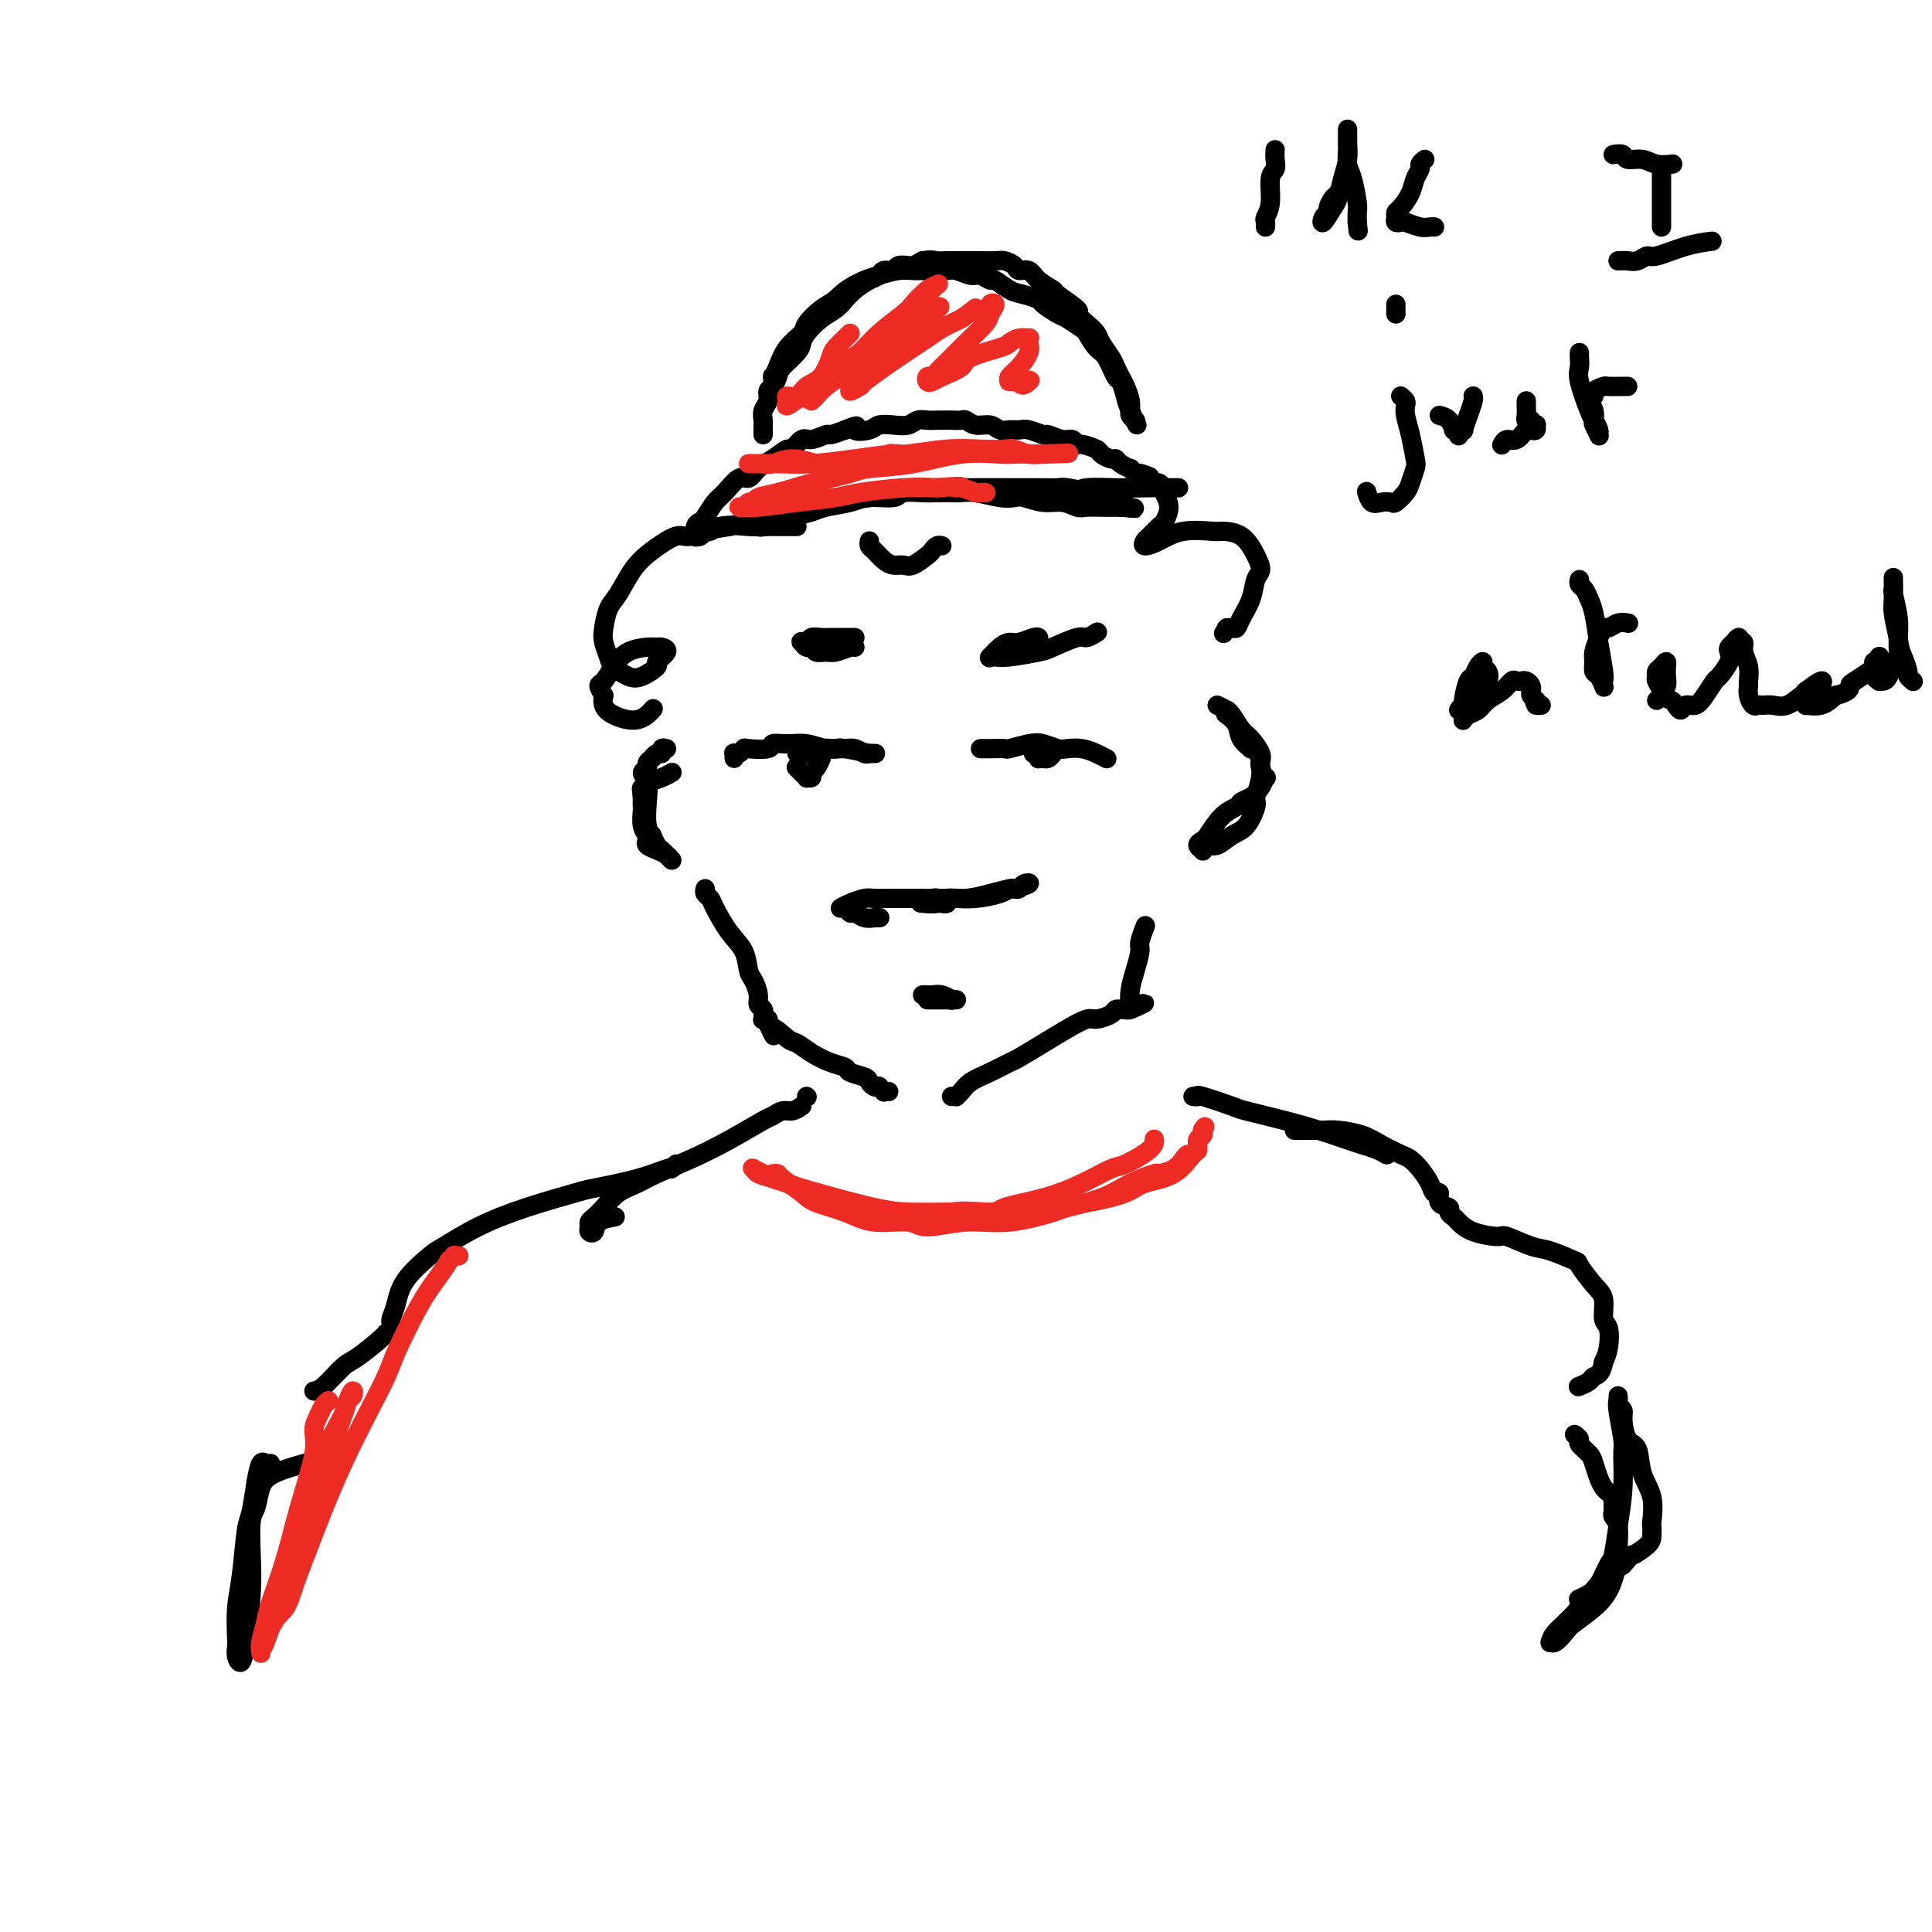 <svg viewBox='0 0 400 400' version='1.1' xmlns='http://www.w3.org/2000/svg' xmlns:xlink='http://www.w3.org/1999/xlink'><g fill='none' stroke='#000000' stroke-width='4' stroke-linecap='round' stroke-linejoin='round'><path d='M152,157c0.022,-0.415 0.044,-0.829 0,-1c-0.044,-0.171 -0.155,-0.097 0,0c0.155,0.097 0.575,0.218 1,0c0.425,-0.218 0.854,-0.776 1,-1c0.146,-0.224 0.009,-0.114 1,0c0.991,0.114 3.111,0.230 4,0c0.889,-0.230 0.546,-0.808 1,-1c0.454,-0.192 1.703,0.001 3,0c1.297,-0.001 2.640,-0.198 4,0c1.360,0.198 2.735,0.789 4,1c1.265,0.211 2.420,0.043 3,0c0.580,-0.043 0.585,0.041 1,0c0.415,-0.041 1.239,-0.207 2,0c0.761,0.207 1.459,0.788 2,1c0.541,0.212 0.924,0.057 1,0c0.076,-0.057 -0.155,-0.015 0,0c0.155,0.015 0.696,0.004 1,0c0.304,-0.004 0.373,-0.001 0,0c-0.373,0.001 -1.186,0.001 -2,0'/><path d='M179,156c1.654,0.079 -2.211,-0.725 -4,-1c-1.789,-0.275 -1.502,-0.021 -2,0c-0.498,0.021 -1.780,-0.190 -3,0c-1.220,0.190 -2.379,0.783 -3,1c-0.621,0.217 -0.706,0.058 -1,0c-0.294,-0.058 -0.798,-0.017 -1,0c-0.202,0.017 -0.101,0.008 0,0'/><path d='M203,155c0.400,-0.002 0.799,-0.004 1,0c0.201,0.004 0.202,0.014 1,0c0.798,-0.014 2.392,-0.053 3,0c0.608,0.053 0.231,0.196 1,0c0.769,-0.196 2.684,-0.733 4,-1c1.316,-0.267 2.032,-0.265 3,0c0.968,0.265 2.186,0.793 3,1c0.814,0.207 1.224,0.094 2,0c0.776,-0.094 1.919,-0.170 3,0c1.081,0.170 2.099,0.584 3,1c0.901,0.416 1.686,0.833 2,1c0.314,0.167 0.157,0.083 0,0'/><path d='M165,159c-0.122,-0.122 -0.244,-0.243 0,0c0.244,0.243 0.854,0.851 1,1c0.146,0.149 -0.172,-0.159 0,0c0.172,0.159 0.833,0.787 1,1c0.167,0.213 -0.162,0.011 0,0c0.162,-0.011 0.814,0.168 1,0c0.186,-0.168 -0.094,-0.684 0,-1c0.094,-0.316 0.564,-0.431 1,-1c0.436,-0.569 0.839,-1.591 1,-2c0.161,-0.409 0.081,-0.204 0,0'/><path d='M214,154c0.031,0.301 0.061,0.603 0,1c-0.061,0.397 -0.214,0.891 0,1c0.214,0.109 0.793,-0.167 1,0c0.207,0.167 0.041,0.777 0,1c-0.041,0.223 0.044,0.061 0,0c-0.044,-0.061 -0.218,-0.020 0,0c0.218,0.020 0.829,0.019 1,0c0.171,-0.019 -0.099,-0.057 0,0c0.099,0.057 0.565,0.208 1,0c0.435,-0.208 0.839,-0.774 1,-1c0.161,-0.226 0.081,-0.113 0,0'/><path d='M214,154c-0.008,0.453 -0.016,0.906 0,1c0.016,0.094 0.056,-0.171 0,0c-0.056,0.171 -0.208,0.779 0,1c0.208,0.221 0.778,0.056 1,0c0.222,-0.056 0.098,-0.001 0,0c-0.098,0.001 -0.171,-0.051 0,0c0.171,0.051 0.584,0.206 1,0c0.416,-0.206 0.833,-0.773 1,-1c0.167,-0.227 0.083,-0.113 0,0'/><path d='M215,132c0.035,0.031 0.071,0.063 0,0c-0.071,-0.063 -0.247,-0.219 -1,0c-0.753,0.219 -2.082,0.815 -3,1c-0.918,0.185 -1.423,-0.041 -2,0c-0.577,0.041 -1.224,0.351 -2,1c-0.776,0.649 -1.680,1.639 -2,2c-0.320,0.361 -0.054,0.093 0,0c0.054,-0.093 -0.102,-0.013 0,0c0.102,0.013 0.461,-0.043 1,0c0.539,0.043 1.256,0.184 3,0c1.744,-0.184 4.513,-0.694 6,-1c1.487,-0.306 1.691,-0.408 3,-1c1.309,-0.592 3.722,-1.674 5,-2c1.278,-0.326 1.421,0.105 2,0c0.579,-0.105 1.594,-0.744 2,-1c0.406,-0.256 0.203,-0.128 0,0'/><path d='M177,132c-0.637,-0.001 -1.274,-0.001 -2,0c-0.726,0.001 -1.542,0.004 -2,0c-0.458,-0.004 -0.557,-0.015 -1,0c-0.443,0.015 -1.230,0.055 -2,0c-0.770,-0.055 -1.524,-0.207 -2,0c-0.476,0.207 -0.674,0.772 -1,1c-0.326,0.228 -0.779,0.117 -1,0c-0.221,-0.117 -0.211,-0.242 0,0c0.211,0.242 0.622,0.850 1,1c0.378,0.150 0.725,-0.160 1,0c0.275,0.160 0.480,0.789 1,1c0.520,0.211 1.355,0.004 2,0c0.645,-0.004 1.101,0.195 2,0c0.899,-0.195 2.242,-0.783 3,-1c0.758,-0.217 0.931,-0.062 1,0c0.069,0.062 0.035,0.031 0,0'/><path d='M157,109c0.315,0.120 0.630,0.239 1,0c0.370,-0.239 0.796,-0.838 1,-1c0.204,-0.162 0.186,0.112 1,0c0.814,-0.112 2.459,-0.608 4,-1c1.541,-0.392 2.977,-0.678 4,-1c1.023,-0.322 1.633,-0.678 3,-1c1.367,-0.322 3.490,-0.608 5,-1c1.510,-0.392 2.408,-0.890 4,-1c1.592,-0.110 3.877,0.167 5,0c1.123,-0.167 1.084,-0.776 2,-1c0.916,-0.224 2.788,-0.061 4,0c1.212,0.061 1.763,0.020 3,0c1.237,-0.020 3.161,-0.019 4,0c0.839,0.019 0.593,0.057 1,0c0.407,-0.057 1.466,-0.207 3,0c1.534,0.207 3.544,0.772 5,1c1.456,0.228 2.358,0.117 3,0c0.642,-0.117 1.025,-0.242 2,0c0.975,0.242 2.543,0.849 4,1c1.457,0.151 2.803,-0.156 4,0c1.197,0.156 2.243,0.774 3,1c0.757,0.226 1.223,0.061 2,0c0.777,-0.061 1.863,-0.016 3,0c1.137,0.016 2.325,0.005 3,0c0.675,-0.005 0.838,-0.002 1,0'/><path d='M232,105c6.272,0.462 1.453,0.117 0,0c-1.453,-0.117 0.459,-0.006 1,0c0.541,0.006 -0.289,-0.093 0,0c0.289,0.093 1.698,0.379 1,0c-0.698,-0.379 -3.504,-1.422 -5,-2c-1.496,-0.578 -1.681,-0.691 -3,-1c-1.319,-0.309 -3.772,-0.815 -5,-1c-1.228,-0.185 -1.233,-0.050 -2,0c-0.767,0.050 -2.297,0.013 -4,0c-1.703,-0.013 -3.579,-0.004 -5,0c-1.421,0.004 -2.386,0.001 -4,0c-1.614,-0.001 -3.878,-0.001 -5,0c-1.122,0.001 -1.101,0.004 -2,0c-0.899,-0.004 -2.718,-0.016 -4,0c-1.282,0.016 -2.026,0.061 -3,0c-0.974,-0.061 -2.176,-0.226 -3,0c-0.824,0.226 -1.268,0.844 -2,1c-0.732,0.156 -1.752,-0.151 -3,0c-1.248,0.151 -2.724,0.762 -4,1c-1.276,0.238 -2.352,0.105 -3,0c-0.648,-0.105 -0.868,-0.183 -2,0c-1.132,0.183 -3.177,0.626 -5,1c-1.823,0.374 -3.425,0.677 -5,1c-1.575,0.323 -3.123,0.664 -4,1c-0.877,0.336 -1.082,0.667 -2,1c-0.918,0.333 -2.548,0.666 -4,1c-1.452,0.334 -2.726,0.667 -4,1'/><path d='M151,109c-6.510,1.173 -3.787,0.104 -3,0c0.787,-0.104 -0.364,0.756 -1,1c-0.636,0.244 -0.759,-0.129 -1,0c-0.241,0.129 -0.601,0.760 -1,1c-0.399,0.240 -0.836,0.089 -1,0c-0.164,-0.089 -0.056,-0.116 0,0c0.056,0.116 0.060,0.375 0,0c-0.060,-0.375 -0.183,-1.383 0,-2c0.183,-0.617 0.672,-0.842 1,-1c0.328,-0.158 0.497,-0.247 1,-1c0.503,-0.753 1.341,-2.169 2,-3c0.659,-0.831 1.137,-1.075 2,-2c0.863,-0.925 2.109,-2.529 3,-3c0.891,-0.471 1.428,0.191 2,0c0.572,-0.191 1.179,-1.236 2,-2c0.821,-0.764 1.857,-1.247 3,-2c1.143,-0.753 2.394,-1.775 3,-2c0.606,-0.225 0.566,0.347 1,0c0.434,-0.347 1.340,-1.612 2,-2c0.660,-0.388 1.074,0.102 2,0c0.926,-0.102 2.365,-0.797 3,-1c0.635,-0.203 0.467,0.085 1,0c0.533,-0.085 1.766,-0.542 3,-1'/><path d='M175,89c3.697,-1.563 1.939,-0.470 2,0c0.061,0.470 1.942,0.318 3,0c1.058,-0.318 1.295,-0.803 2,-1c0.705,-0.197 1.879,-0.105 3,0c1.121,0.105 2.191,0.224 3,0c0.809,-0.224 1.358,-0.792 2,-1c0.642,-0.208 1.376,-0.057 2,0c0.624,0.057 1.139,0.019 2,0c0.861,-0.019 2.069,-0.020 3,0c0.931,0.020 1.586,0.062 2,0c0.414,-0.062 0.586,-0.227 1,0c0.414,0.227 1.070,0.846 2,1c0.930,0.154 2.135,-0.156 3,0c0.865,0.156 1.392,0.778 2,1c0.608,0.222 1.299,0.044 2,0c0.701,-0.044 1.413,0.045 2,0c0.587,-0.045 1.050,-0.223 2,0c0.950,0.223 2.388,0.848 3,1c0.612,0.152 0.400,-0.170 1,0c0.600,0.170 2.014,0.833 3,1c0.986,0.167 1.544,-0.163 2,0c0.456,0.163 0.808,0.818 1,1c0.192,0.182 0.223,-0.110 1,0c0.777,0.110 2.301,0.621 3,1c0.699,0.379 0.573,0.627 1,1c0.427,0.373 1.406,0.870 2,1c0.594,0.130 0.803,-0.106 1,0c0.197,0.106 0.383,0.554 1,1c0.617,0.446 1.666,0.889 2,1c0.334,0.111 -0.047,-0.111 0,0c0.047,0.111 0.524,0.556 1,1'/><path d='M235,98c5.593,1.636 2.076,0.227 1,0c-1.076,-0.227 0.289,0.728 1,1c0.711,0.272 0.769,-0.137 1,0c0.231,0.137 0.635,0.821 1,1c0.365,0.179 0.690,-0.148 1,0c0.310,0.148 0.605,0.772 1,1c0.395,0.228 0.889,0.061 1,0c0.111,-0.061 -0.163,-0.016 0,0c0.163,0.016 0.762,0.004 1,0c0.238,-0.004 0.115,-0.001 0,0c-0.115,0.001 -0.223,0.000 0,0c0.223,-0.000 0.778,-0.000 1,0c0.222,0.000 0.111,0.000 0,0'/><path d='M158,90c-0.001,-0.448 -0.001,-0.897 0,-1c0.001,-0.103 0.004,0.138 0,0c-0.004,-0.138 -0.016,-0.657 0,-1c0.016,-0.343 0.060,-0.511 0,-1c-0.060,-0.489 -0.223,-1.300 0,-2c0.223,-0.700 0.831,-1.289 1,-2c0.169,-0.711 -0.102,-1.545 0,-2c0.102,-0.455 0.577,-0.531 1,-1c0.423,-0.469 0.794,-1.332 1,-2c0.206,-0.668 0.246,-1.141 1,-2c0.754,-0.859 2.222,-2.103 3,-3c0.778,-0.897 0.866,-1.448 1,-2c0.134,-0.552 0.314,-1.106 1,-2c0.686,-0.894 1.878,-2.127 3,-3c1.122,-0.873 2.174,-1.385 3,-2c0.826,-0.615 1.424,-1.332 2,-2c0.576,-0.668 1.128,-1.288 2,-2c0.872,-0.712 2.064,-1.515 3,-2c0.936,-0.485 1.618,-0.652 2,-1c0.382,-0.348 0.466,-0.878 1,-1c0.534,-0.122 1.518,0.164 2,0c0.482,-0.164 0.461,-0.779 1,-1c0.539,-0.221 1.639,-0.049 2,0c0.361,0.049 -0.018,-0.025 0,0c0.018,0.025 0.434,0.150 1,0c0.566,-0.150 1.283,-0.575 2,-1'/><path d='M191,54c1.822,-0.309 2.376,-0.083 3,0c0.624,0.083 1.317,0.022 2,0c0.683,-0.022 1.356,-0.006 2,0c0.644,0.006 1.260,0.001 2,0c0.740,-0.001 1.603,0.002 2,0c0.397,-0.002 0.329,-0.011 1,0c0.671,0.011 2.081,0.040 3,0c0.919,-0.040 1.347,-0.149 2,0c0.653,0.149 1.531,0.555 2,1c0.469,0.445 0.528,0.929 1,1c0.472,0.071 1.357,-0.272 2,0c0.643,0.272 1.043,1.157 2,2c0.957,0.843 2.472,1.643 3,2c0.528,0.357 0.068,0.270 1,1c0.932,0.730 3.257,2.278 4,3c0.743,0.722 -0.095,0.620 0,1c0.095,0.380 1.125,1.242 2,2c0.875,0.758 1.597,1.411 2,2c0.403,0.589 0.489,1.116 1,2c0.511,0.884 1.447,2.127 2,3c0.553,0.873 0.722,1.376 1,2c0.278,0.624 0.663,1.368 1,2c0.337,0.632 0.625,1.153 1,2c0.375,0.847 0.836,2.020 1,3c0.164,0.980 0.030,1.765 0,2c-0.030,0.235 0.044,-0.081 0,0c-0.044,0.081 -0.208,0.558 0,1c0.208,0.442 0.787,0.850 1,1c0.213,0.150 0.061,0.043 0,0c-0.061,-0.043 -0.030,-0.021 0,0'/><path d='M235,87c1.058,2.465 -0.297,-0.373 -1,-2c-0.703,-1.627 -0.754,-2.045 -1,-3c-0.246,-0.955 -0.686,-2.449 -1,-3c-0.314,-0.551 -0.502,-0.160 -1,-1c-0.498,-0.840 -1.306,-2.912 -2,-4c-0.694,-1.088 -1.273,-1.194 -2,-2c-0.727,-0.806 -1.603,-2.314 -2,-3c-0.397,-0.686 -0.314,-0.551 -1,-1c-0.686,-0.449 -2.140,-1.483 -3,-2c-0.860,-0.517 -1.125,-0.519 -2,-1c-0.875,-0.481 -2.361,-1.443 -3,-2c-0.639,-0.557 -0.432,-0.708 -1,-1c-0.568,-0.292 -1.910,-0.723 -3,-1c-1.090,-0.277 -1.929,-0.399 -3,-1c-1.071,-0.601 -2.374,-1.682 -3,-2c-0.626,-0.318 -0.576,0.125 -1,0c-0.424,-0.125 -1.322,-0.818 -2,-1c-0.678,-0.182 -1.136,0.147 -2,0c-0.864,-0.147 -2.132,-0.772 -3,-1c-0.868,-0.228 -1.334,-0.061 -2,0c-0.666,0.061 -1.531,0.016 -2,0c-0.469,-0.016 -0.541,-0.001 -1,0c-0.459,0.001 -1.306,-0.011 -2,0c-0.694,0.011 -1.236,0.044 -2,0c-0.764,-0.044 -1.751,-0.167 -3,0c-1.249,0.167 -2.759,0.622 -4,1c-1.241,0.378 -2.212,0.679 -3,1c-0.788,0.321 -1.394,0.660 -2,1'/><path d='M177,59c-2.164,1.065 -3.073,2.227 -4,3c-0.927,0.773 -1.873,1.159 -3,2c-1.127,0.841 -2.435,2.139 -3,3c-0.565,0.861 -0.386,1.286 -1,2c-0.614,0.714 -2.021,1.716 -3,3c-0.979,1.284 -1.530,2.851 -2,4c-0.470,1.149 -0.858,1.881 -1,2c-0.142,0.119 -0.038,-0.374 0,0c0.038,0.374 0.010,1.616 0,2c-0.010,0.384 -0.003,-0.089 0,0c0.003,0.089 0.001,0.740 0,1c-0.001,0.260 -0.000,0.130 0,0'/><path d='M252,146c0.863,0.431 1.725,0.863 2,1c0.275,0.137 -0.038,-0.020 0,0c0.038,0.020 0.427,0.217 1,1c0.573,0.783 1.332,2.151 2,3c0.668,0.849 1.247,1.180 2,2c0.753,0.820 1.681,2.129 2,3c0.319,0.871 0.028,1.305 0,2c-0.028,0.695 0.208,1.652 0,3c-0.208,1.348 -0.860,3.087 -1,4c-0.140,0.913 0.233,1.000 0,2c-0.233,1.000 -1.072,2.913 -2,4c-0.928,1.087 -1.946,1.350 -3,2c-1.054,0.650 -2.143,1.688 -3,2c-0.857,0.312 -1.480,-0.102 -2,0c-0.520,0.102 -0.937,0.721 -1,1c-0.063,0.279 0.226,0.219 0,0c-0.226,-0.219 -0.968,-0.598 -1,-1c-0.032,-0.402 0.645,-0.829 1,-1c0.355,-0.171 0.388,-0.087 1,-1c0.612,-0.913 1.803,-2.825 3,-4c1.197,-1.175 2.401,-1.615 3,-2c0.599,-0.385 0.592,-0.714 1,-1c0.408,-0.286 1.230,-0.527 2,-1c0.770,-0.473 1.488,-1.176 2,-2c0.512,-0.824 0.818,-1.767 1,-2c0.182,-0.233 0.241,0.245 0,0c-0.241,-0.245 -0.783,-1.213 -1,-2c-0.217,-0.787 -0.108,-1.394 0,-2'/><path d='M261,157c-0.483,-1.403 -1.692,-1.910 -2,-2c-0.308,-0.090 0.285,0.238 0,0c-0.285,-0.238 -1.447,-1.043 -2,-2c-0.553,-0.957 -0.495,-2.065 -1,-3c-0.505,-0.935 -1.573,-1.696 -2,-2c-0.427,-0.304 -0.214,-0.152 0,0'/><path d='M138,155c-0.444,-0.122 -0.888,-0.244 -1,0c-0.112,0.244 0.110,0.853 0,1c-0.110,0.147 -0.550,-0.168 -1,0c-0.450,0.168 -0.910,0.818 -1,1c-0.090,0.182 0.190,-0.104 0,0c-0.190,0.104 -0.849,0.599 -1,1c-0.151,0.401 0.207,0.709 0,1c-0.207,0.291 -0.980,0.566 -1,1c-0.020,0.434 0.712,1.029 1,2c0.288,0.971 0.133,2.320 0,4c-0.133,1.680 -0.243,3.693 0,5c0.243,1.307 0.840,1.909 1,2c0.160,0.091 -0.116,-0.331 0,0c0.116,0.331 0.623,1.413 1,2c0.377,0.587 0.623,0.679 1,1c0.377,0.321 0.886,0.871 1,1c0.114,0.129 -0.168,-0.165 0,0c0.168,0.165 0.786,0.787 1,1c0.214,0.213 0.026,0.016 0,0c-0.026,-0.016 0.112,0.150 0,0c-0.112,-0.150 -0.474,-0.617 -1,-1c-0.526,-0.383 -1.217,-0.682 -2,-1c-0.783,-0.318 -1.660,-0.656 -2,-1c-0.340,-0.344 -0.144,-0.693 0,-1c0.144,-0.307 0.235,-0.571 0,-1c-0.235,-0.429 -0.795,-1.022 -1,-2c-0.205,-0.978 -0.055,-2.340 0,-3c0.055,-0.660 0.016,-0.617 0,-1c-0.016,-0.383 -0.008,-1.191 0,-2'/><path d='M133,165c-0.226,-1.936 -0.292,-1.776 0,-2c0.292,-0.224 0.940,-0.831 1,-1c0.060,-0.169 -0.468,0.099 0,0c0.468,-0.099 1.934,-0.565 3,-1c1.066,-0.435 1.733,-0.839 2,-1c0.267,-0.161 0.133,-0.081 0,0'/><path d='M165,109c-0.360,0.000 -0.720,0.001 -1,0c-0.280,-0.001 -0.481,-0.002 -1,0c-0.519,0.002 -1.357,0.009 -2,0c-0.643,-0.009 -1.090,-0.033 -2,0c-0.910,0.033 -2.284,0.122 -4,0c-1.716,-0.122 -3.775,-0.457 -6,0c-2.225,0.457 -4.616,1.705 -6,2c-1.384,0.295 -1.761,-0.362 -3,0c-1.239,0.362 -3.341,1.742 -5,3c-1.659,1.258 -2.876,2.395 -4,4c-1.124,1.605 -2.154,3.680 -3,5c-0.846,1.320 -1.507,1.886 -2,3c-0.493,1.114 -0.816,2.775 -1,4c-0.184,1.225 -0.227,2.015 0,3c0.227,0.985 0.724,2.166 1,3c0.276,0.834 0.331,1.321 1,2c0.669,0.679 1.953,1.548 3,2c1.047,0.452 1.857,0.485 3,0c1.143,-0.485 2.619,-1.489 3,-2c0.381,-0.511 -0.333,-0.530 0,-1c0.333,-0.470 1.713,-1.392 2,-2c0.287,-0.608 -0.517,-0.900 -1,-1c-0.483,-0.100 -0.643,-0.006 -1,0c-0.357,0.006 -0.909,-0.077 -2,0c-1.091,0.077 -2.721,0.313 -4,1c-1.279,0.687 -2.209,1.823 -3,3c-0.791,1.177 -1.444,2.394 -2,3c-0.556,0.606 -1.016,0.602 -1,1c0.016,0.398 0.508,1.199 1,2'/><path d='M125,144c-0.576,2.206 0.485,3.220 2,4c1.515,0.780 3.485,1.325 5,1c1.515,-0.325 2.576,-1.522 3,-2c0.424,-0.478 0.212,-0.239 0,0'/><path d='M180,112c-0.065,0.362 -0.130,0.723 0,1c0.130,0.277 0.456,0.468 1,1c0.544,0.532 1.305,1.404 2,2c0.695,0.596 1.324,0.917 2,1c0.676,0.083 1.399,-0.073 2,0c0.601,0.073 1.079,0.373 2,0c0.921,-0.373 2.286,-1.420 3,-2c0.714,-0.580 0.779,-0.691 1,-1c0.221,-0.309 0.598,-0.814 1,-1c0.402,-0.186 0.829,-0.053 1,0c0.171,0.053 0.085,0.027 0,0'/><path d='M215,103c0.447,-0.022 0.895,-0.044 1,0c0.105,0.044 -0.132,0.156 1,0c1.132,-0.156 3.635,-0.578 5,-1c1.365,-0.422 1.594,-0.844 3,-1c1.406,-0.156 3.989,-0.048 6,0c2.011,0.048 3.450,0.034 5,0c1.550,-0.034 3.212,-0.088 4,0c0.788,0.088 0.702,0.318 1,1c0.298,0.682 0.980,1.818 1,3c0.020,1.182 -0.624,2.412 -1,3c-0.376,0.588 -0.485,0.534 -1,1c-0.515,0.466 -1.435,1.452 -2,2c-0.565,0.548 -0.775,0.658 -1,1c-0.225,0.342 -0.466,0.914 0,1c0.466,0.086 1.640,-0.316 3,-1c1.360,-0.684 2.907,-1.649 5,-2c2.093,-0.351 4.734,-0.088 6,0c1.266,0.088 1.159,-0.000 2,0c0.841,0.000 2.630,0.089 4,1c1.370,0.911 2.322,2.646 3,4c0.678,1.354 1.082,2.328 1,3c-0.082,0.672 -0.652,1.042 -1,2c-0.348,0.958 -0.475,2.506 -1,4c-0.525,1.494 -1.447,2.936 -2,4c-0.553,1.064 -0.736,1.749 -1,2c-0.264,0.251 -0.610,0.068 -1,0c-0.390,-0.068 -0.826,-0.019 -1,0c-0.174,0.019 -0.087,0.010 0,0'/><path d='M254,130c-1.167,2.000 -0.583,1.000 0,0'/><path d='M182,190c0.126,-0.002 0.251,-0.005 0,0c-0.251,0.005 -0.879,0.016 -1,0c-0.121,-0.016 0.267,-0.061 0,0c-0.267,0.061 -1.187,0.227 -2,0c-0.813,-0.227 -1.519,-0.848 -2,-1c-0.481,-0.152 -0.735,0.166 -1,0c-0.265,-0.166 -0.539,-0.815 -1,-1c-0.461,-0.185 -1.109,0.094 -1,0c0.109,-0.094 0.976,-0.561 2,-1c1.024,-0.439 2.204,-0.850 3,-1c0.796,-0.150 1.206,-0.040 2,0c0.794,0.040 1.971,0.011 3,0c1.029,-0.011 1.911,-0.004 3,0c1.089,0.004 2.385,0.005 3,0c0.615,-0.005 0.549,-0.015 1,0c0.451,0.015 1.420,0.057 2,0c0.580,-0.057 0.773,-0.211 1,0c0.227,0.211 0.489,0.789 1,1c0.511,0.211 1.272,0.057 1,0c-0.272,-0.057 -1.578,-0.015 -2,0c-0.422,0.015 0.040,0.004 0,0c-0.040,-0.004 -0.583,-0.001 -1,0c-0.417,0.001 -0.709,0.001 -1,0'/><path d='M192,187c-0.570,-0.001 0.006,-0.004 0,0c-0.006,0.004 -0.593,0.016 -1,0c-0.407,-0.016 -0.634,-0.060 0,0c0.634,0.060 2.128,0.223 3,0c0.872,-0.223 1.123,-0.830 2,-1c0.877,-0.170 2.382,0.099 4,0c1.618,-0.099 3.350,-0.566 5,-1c1.650,-0.434 3.219,-0.835 4,-1c0.781,-0.165 0.773,-0.093 1,0c0.227,0.093 0.689,0.206 1,0c0.311,-0.206 0.472,-0.732 1,-1c0.528,-0.268 1.422,-0.278 1,0c-0.422,0.278 -2.161,0.845 -3,1c-0.839,0.155 -0.778,-0.102 -1,0c-0.222,0.102 -0.728,0.563 -2,1c-1.272,0.437 -3.311,0.849 -5,1c-1.689,0.151 -3.027,0.040 -4,0c-0.973,-0.040 -1.580,-0.011 -2,0c-0.420,0.011 -0.651,0.003 -1,0c-0.349,-0.003 -0.814,-0.001 -1,0c-0.186,0.001 -0.093,0.000 0,0'/><path d='M191,206c0.353,-0.008 0.706,-0.016 1,0c0.294,0.016 0.529,0.057 1,0c0.471,-0.057 1.177,-0.211 2,0c0.823,0.211 1.762,0.789 2,1c0.238,0.211 -0.227,0.057 0,0c0.227,-0.057 1.144,-0.015 1,0c-0.144,0.015 -1.349,0.004 -2,0c-0.651,-0.004 -0.749,-0.001 -1,0c-0.251,0.001 -0.655,0.000 -1,0c-0.345,-0.000 -0.631,-0.000 -1,0c-0.369,0.000 -0.820,0.000 -1,0c-0.180,-0.000 -0.090,-0.000 0,0'/><path d='M146,184c-0.101,0.336 -0.202,0.672 0,1c0.202,0.328 0.709,0.648 1,1c0.291,0.352 0.368,0.737 1,2c0.632,1.263 1.820,3.406 3,5c1.180,1.594 2.354,2.640 3,4c0.646,1.360 0.765,3.032 1,4c0.235,0.968 0.585,1.230 1,2c0.415,0.770 0.896,2.048 1,3c0.104,0.952 -0.168,1.579 0,2c0.168,0.421 0.776,0.635 1,1c0.224,0.365 0.064,0.881 0,1c-0.064,0.119 -0.031,-0.161 0,0c0.031,0.161 0.061,0.761 0,1c-0.061,0.239 -0.212,0.116 0,0c0.212,-0.116 0.788,-0.223 1,0c0.212,0.223 0.061,0.778 0,1c-0.061,0.222 -0.030,0.111 0,0'/><path d='M159,212c2.079,4.446 0.776,1.562 1,1c0.224,-0.562 1.976,1.197 3,2c1.024,0.803 1.319,0.649 2,1c0.681,0.351 1.748,1.207 3,2c1.252,0.793 2.689,1.522 4,2c1.311,0.478 2.498,0.706 3,1c0.502,0.294 0.321,0.653 1,1c0.679,0.347 2.219,0.680 3,1c0.781,0.320 0.802,0.625 1,1c0.198,0.375 0.574,0.818 1,1c0.426,0.182 0.902,0.101 1,0c0.098,-0.101 -0.184,-0.223 0,0c0.184,0.223 0.833,0.792 1,1c0.167,0.208 -0.147,0.056 0,0c0.147,-0.056 0.756,-0.016 1,0c0.244,0.016 0.122,0.008 0,0'/><path d='M197,227c0.443,-0.017 0.887,-0.035 1,0c0.113,0.035 -0.103,0.121 0,0c0.103,-0.121 0.525,-0.451 1,-1c0.475,-0.549 1.004,-1.319 2,-2c0.996,-0.681 2.460,-1.274 4,-2c1.540,-0.726 3.155,-1.586 4,-2c0.845,-0.414 0.921,-0.383 2,-1c1.079,-0.617 3.161,-1.881 5,-3c1.839,-1.119 3.434,-2.093 5,-3c1.566,-0.907 3.103,-1.745 4,-2c0.897,-0.255 1.153,0.075 2,0c0.847,-0.075 2.283,-0.556 3,-1c0.717,-0.444 0.713,-0.851 1,-1c0.287,-0.149 0.864,-0.040 1,0c0.136,0.040 -0.170,0.011 0,0c0.170,-0.011 0.815,-0.003 1,0c0.185,0.003 -0.090,0.001 0,0c0.090,-0.001 0.545,-0.000 1,0'/><path d='M234,209c5.725,-2.714 1.537,-0.500 0,0c-1.537,0.500 -0.422,-0.713 0,-1c0.422,-0.287 0.151,0.353 0,0c-0.151,-0.353 -0.180,-1.699 0,-3c0.180,-1.301 0.570,-2.556 1,-4c0.430,-1.444 0.899,-3.078 1,-4c0.101,-0.922 -0.165,-1.133 0,-2c0.165,-0.867 0.761,-2.391 1,-3c0.239,-0.609 0.119,-0.305 0,0'/><path d='M167,227c0.000,0.000 0.100,0.100 0.1,0.1'/><path d='M166,229c-0.675,0.452 -1.350,0.903 -2,1c-0.650,0.097 -1.277,-0.162 -2,0c-0.723,0.162 -1.544,0.743 -2,1c-0.456,0.257 -0.547,0.191 -2,1c-1.453,0.809 -4.269,2.495 -7,4c-2.731,1.505 -5.379,2.829 -8,4c-2.621,1.171 -5.217,2.187 -7,3c-1.783,0.813 -2.755,1.422 -4,2c-1.245,0.578 -2.764,1.124 -4,2c-1.236,0.876 -2.188,2.080 -3,3c-0.812,0.920 -1.482,1.555 -2,2c-0.518,0.445 -0.884,0.701 -1,1c-0.116,0.299 0.019,0.640 0,1c-0.019,0.360 -0.190,0.737 0,1c0.190,0.263 0.742,0.411 1,0c0.258,-0.411 0.223,-1.380 1,-2c0.777,-0.620 2.365,-0.891 3,-1c0.635,-0.109 0.318,-0.054 0,0'/><path d='M140,241c-0.422,0.468 -0.845,0.936 -1,1c-0.155,0.064 -0.043,-0.276 -1,0c-0.957,0.276 -2.984,1.167 -6,2c-3.016,0.833 -7.021,1.607 -9,2c-1.979,0.393 -1.931,0.407 -4,1c-2.069,0.593 -6.256,1.767 -10,3c-3.744,1.233 -7.044,2.525 -10,4c-2.956,1.475 -5.566,3.134 -7,4c-1.434,0.866 -1.691,0.939 -3,2c-1.309,1.061 -3.672,3.110 -5,5c-1.328,1.890 -1.623,3.620 -2,5c-0.377,1.380 -0.837,2.408 -1,3c-0.163,0.592 -0.029,0.747 0,1c0.029,0.253 -0.048,0.604 0,1c0.048,0.396 0.219,0.838 0,1c-0.219,0.162 -0.828,0.043 -1,0c-0.172,-0.043 0.094,-0.012 -1,1c-1.094,1.012 -3.547,3.003 -5,4c-1.453,0.997 -1.905,0.999 -3,2c-1.095,1.001 -2.833,3.000 -4,4c-1.167,1.000 -1.762,1.000 -2,1c-0.238,0.000 -0.119,0.000 0,0'/><path d='M247,227c0.481,0.056 0.963,0.112 1,0c0.037,-0.112 -0.369,-0.392 1,0c1.369,0.392 4.513,1.457 6,2c1.487,0.543 1.318,0.565 3,1c1.682,0.435 5.217,1.282 8,2c2.783,0.718 4.816,1.306 7,2c2.184,0.694 4.519,1.492 6,2c1.481,0.508 2.110,0.724 3,1c0.890,0.276 2.043,0.610 3,1c0.957,0.390 1.719,0.836 2,1c0.281,0.164 0.080,0.047 0,0c-0.080,-0.047 -0.040,-0.023 0,0'/><path d='M268,234c0.272,0.001 0.544,0.003 1,0c0.456,-0.003 1.097,-0.009 2,0c0.903,0.009 2.070,0.034 3,0c0.930,-0.034 1.625,-0.126 3,0c1.375,0.126 3.432,0.470 5,1c1.568,0.530 2.648,1.247 4,2c1.352,0.753 2.978,1.540 4,2c1.022,0.460 1.441,0.591 2,1c0.559,0.409 1.258,1.097 2,2c0.742,0.903 1.527,2.021 2,3c0.473,0.979 0.634,1.820 1,2c0.366,0.180 0.939,-0.303 1,0c0.061,0.303 -0.388,1.390 0,2c0.388,0.610 1.613,0.744 2,1c0.387,0.256 -0.064,0.633 0,1c0.064,0.367 0.644,0.723 1,1c0.356,0.277 0.490,0.474 1,1c0.510,0.526 1.397,1.383 3,2c1.603,0.617 3.922,0.996 5,1c1.078,0.004 0.913,-0.367 2,0c1.087,0.367 3.425,1.470 5,2c1.575,0.530 2.388,0.485 4,1c1.612,0.515 4.025,1.588 5,2c0.975,0.412 0.514,0.163 1,1c0.486,0.837 1.921,2.759 3,4c1.079,1.241 1.803,1.802 2,3c0.197,1.198 -0.133,3.032 0,4c0.133,0.968 0.728,1.068 1,2c0.272,0.932 0.221,2.695 0,4c-0.221,1.305 -0.610,2.153 -1,3'/><path d='M332,282c-0.424,2.646 -1.485,2.761 -2,3c-0.515,0.239 -0.485,0.603 -1,1c-0.515,0.397 -1.576,0.828 -2,1c-0.424,0.172 -0.212,0.086 0,0'/><path d='M56,303c-0.333,0.077 -0.667,0.154 -1,0c-0.333,-0.154 -0.666,-0.538 -1,0c-0.334,0.538 -0.668,2.000 -1,4c-0.332,2.000 -0.664,4.539 -1,6c-0.336,1.461 -0.678,1.844 -1,4c-0.322,2.156 -0.623,6.086 -1,9c-0.377,2.914 -0.830,4.812 -1,7c-0.170,2.188 -0.057,4.666 0,6c0.057,1.334 0.057,1.525 0,2c-0.057,0.475 -0.173,1.236 0,2c0.173,0.764 0.634,1.533 1,1c0.366,-0.533 0.637,-2.368 1,-5c0.363,-2.632 0.818,-6.063 1,-9c0.182,-2.937 0.093,-5.381 0,-8c-0.093,-2.619 -0.188,-5.413 0,-7c0.188,-1.587 0.661,-1.967 1,-3c0.339,-1.033 0.544,-2.720 1,-4c0.456,-1.280 1.161,-2.152 3,-3c1.839,-0.848 4.811,-1.671 6,-2c1.189,-0.329 0.594,-0.165 0,0'/><path d='M326,297c0.477,0.359 0.954,0.719 1,1c0.046,0.281 -0.338,0.485 0,1c0.338,0.515 1.400,1.342 2,2c0.600,0.658 0.739,1.146 1,2c0.261,0.854 0.644,2.075 1,3c0.356,0.925 0.684,1.553 1,2c0.316,0.447 0.621,0.712 1,1c0.379,0.288 0.834,0.598 1,1c0.166,0.402 0.045,0.896 0,1c-0.045,0.104 -0.012,-0.182 0,0c0.012,0.182 0.003,0.833 0,1c-0.003,0.167 -0.002,-0.149 0,0c0.002,0.149 0.004,0.762 0,1c-0.004,0.238 -0.015,0.102 0,0c0.015,-0.102 0.057,-0.171 0,0c-0.057,0.171 -0.213,0.582 0,1c0.213,0.418 0.797,0.841 1,2c0.203,1.159 0.027,3.052 0,4c-0.027,0.948 0.096,0.949 0,2c-0.096,1.051 -0.410,3.151 -1,5c-0.590,1.849 -1.454,3.448 -3,5c-1.546,1.552 -3.773,3.058 -5,4c-1.227,0.942 -1.452,1.319 -2,2c-0.548,0.681 -1.418,1.665 -2,2c-0.582,0.335 -0.877,0.022 -1,0c-0.123,-0.022 -0.074,0.248 0,0c0.074,-0.248 0.175,-1.015 1,-2c0.825,-0.985 2.376,-2.188 4,-4c1.624,-1.812 3.321,-4.232 5,-6c1.679,-1.768 3.339,-2.884 5,-4'/><path d='M336,324c2.453,-2.831 1.585,-1.907 2,-2c0.415,-0.093 2.113,-1.203 3,-2c0.887,-0.797 0.963,-1.282 1,-2c0.037,-0.718 0.036,-1.671 0,-2c-0.036,-0.329 -0.107,-0.036 0,-1c0.107,-0.964 0.393,-3.186 0,-5c-0.393,-1.814 -1.463,-3.221 -2,-5c-0.537,-1.779 -0.540,-3.931 -1,-5c-0.460,-1.069 -1.377,-1.056 -2,-2c-0.623,-0.944 -0.952,-2.846 -1,-4c-0.048,-1.154 0.183,-1.562 0,-2c-0.183,-0.438 -0.781,-0.907 -1,-1c-0.219,-0.093 -0.058,0.188 0,0c0.058,-0.188 0.015,-0.847 0,-1c-0.015,-0.153 -0.000,0.201 0,0c0.000,-0.201 -0.014,-0.955 0,-1c0.014,-0.045 0.057,0.621 0,1c-0.057,0.379 -0.214,0.472 0,2c0.214,1.528 0.800,4.490 1,6c0.200,1.510 0.013,1.568 0,3c-0.013,1.432 0.148,4.239 0,7c-0.148,2.761 -0.606,5.475 -1,8c-0.394,2.525 -0.726,4.862 -1,6c-0.274,1.138 -0.491,1.076 -1,2c-0.509,0.924 -1.312,2.835 -2,4c-0.688,1.165 -1.262,1.583 -2,2c-0.738,0.417 -1.639,0.833 -2,1c-0.361,0.167 -0.180,0.083 0,0'/><path d='M264,31c-0.033,0.645 -0.065,1.290 0,2c0.065,0.710 0.228,1.485 0,2c-0.228,0.515 -0.846,0.769 -1,2c-0.154,1.231 0.155,3.440 0,5c-0.155,1.560 -0.773,2.470 -1,3c-0.227,0.530 -0.061,0.681 0,1c0.061,0.319 0.017,0.805 0,1c-0.017,0.195 -0.009,0.097 0,0'/><path d='M279,37c-0.447,0.479 -0.894,0.958 -1,1c-0.106,0.042 0.130,-0.353 0,0c-0.130,0.353 -0.627,1.456 -1,2c-0.373,0.544 -0.624,0.531 -1,1c-0.376,0.469 -0.879,1.422 -1,2c-0.121,0.578 0.139,0.781 0,1c-0.139,0.219 -0.675,0.453 -1,1c-0.325,0.547 -0.437,1.406 0,1c0.437,-0.406 1.424,-2.077 2,-3c0.576,-0.923 0.743,-1.098 1,-2c0.257,-0.902 0.605,-2.532 1,-4c0.395,-1.468 0.838,-2.775 1,-4c0.162,-1.225 0.043,-2.368 0,-3c-0.043,-0.632 -0.012,-0.751 0,-1c0.012,-0.249 0.003,-0.626 0,-1c-0.003,-0.374 -0.002,-0.746 0,-1c0.002,-0.254 0.003,-0.391 0,0c-0.003,0.391 -0.011,1.309 0,2c0.011,0.691 0.041,1.153 0,2c-0.041,0.847 -0.155,2.077 0,3c0.155,0.923 0.577,1.540 1,3c0.423,1.460 0.845,3.764 1,5c0.155,1.236 0.041,1.403 0,2c-0.041,0.597 -0.011,1.622 0,2c0.011,0.378 0.003,0.108 0,0c-0.003,-0.108 -0.002,-0.054 0,0'/><path d='M281,46c0.333,3.167 0.167,1.583 0,0'/><path d='M295,33c-0.449,0.352 -0.897,0.704 -1,1c-0.103,0.296 0.140,0.538 0,1c-0.140,0.462 -0.664,1.146 -1,2c-0.336,0.854 -0.483,1.879 -1,3c-0.517,1.121 -1.403,2.339 -2,3c-0.597,0.661 -0.905,0.765 -1,1c-0.095,0.235 0.023,0.603 0,1c-0.023,0.397 -0.185,0.824 0,1c0.185,0.176 0.719,0.100 1,0c0.281,-0.100 0.310,-0.223 1,0c0.690,0.223 2.041,0.792 3,1c0.959,0.208 1.528,0.056 2,0c0.472,-0.056 0.849,-0.016 1,0c0.151,0.016 0.075,0.008 0,0'/><path d='M344,35c0.000,0.770 0.000,1.539 0,2c0.000,0.461 0.000,0.613 0,1c0.000,0.387 0.000,1.007 0,2c0.000,0.993 0.000,2.357 0,3c0.000,0.643 -0.000,0.564 0,1c0.000,0.436 0.000,1.387 0,2c0.000,0.613 0.000,0.890 0,1c0.000,0.110 0.000,0.055 0,0'/><path d='M334,32c0.805,-0.121 1.610,-0.243 2,0c0.390,0.243 0.364,0.850 1,1c0.636,0.150 1.933,-0.156 3,0c1.067,0.156 1.903,0.773 3,1c1.097,0.227 2.456,0.065 3,0c0.544,-0.065 0.272,-0.032 0,0'/><path d='M335,54c0.673,-0.034 1.347,-0.068 2,0c0.653,0.068 1.286,0.239 2,0c0.714,-0.239 1.509,-0.887 2,-1c0.491,-0.113 0.678,0.310 2,0c1.322,-0.310 3.779,-1.353 6,-2c2.221,-0.647 4.206,-0.899 5,-1c0.794,-0.101 0.397,-0.050 0,0'/><path d='M290,82c0.417,0.348 0.833,0.695 1,1c0.167,0.305 0.084,0.566 0,1c-0.084,0.434 -0.169,1.040 0,2c0.169,0.960 0.593,2.273 1,4c0.407,1.727 0.796,3.868 1,5c0.204,1.132 0.224,1.256 0,2c-0.224,0.744 -0.693,2.108 -1,3c-0.307,0.892 -0.453,1.313 -1,2c-0.547,0.687 -1.495,1.641 -2,2c-0.505,0.359 -0.566,0.124 -1,0c-0.434,-0.124 -1.240,-0.136 -2,0c-0.760,0.136 -1.474,0.421 -2,0c-0.526,-0.421 -0.865,-1.549 -1,-2c-0.135,-0.451 -0.068,-0.226 0,0'/><path d='M289,63c0.000,0.311 0.000,0.622 0,1c0.000,0.378 0.000,0.822 0,1c0.000,0.178 0.000,0.089 0,0'/><path d='M298,86c0.723,0.189 1.447,0.377 2,1c0.553,0.623 0.937,1.679 1,2c0.063,0.321 -0.194,-0.094 0,0c0.194,0.094 0.839,0.696 1,1c0.161,0.304 -0.163,0.310 0,0c0.163,-0.310 0.814,-0.934 1,-1c0.186,-0.066 -0.094,0.427 0,0c0.094,-0.427 0.561,-1.774 1,-3c0.439,-1.226 0.849,-2.330 1,-3c0.151,-0.670 0.043,-0.906 0,-1c-0.043,-0.094 -0.022,-0.047 0,0'/><path d='M316,83c0.002,0.475 0.005,0.949 0,1c-0.005,0.051 -0.016,-0.322 0,0c0.016,0.322 0.061,1.341 0,2c-0.061,0.659 -0.227,0.960 0,1c0.227,0.040 0.846,-0.182 1,0c0.154,0.182 -0.158,0.767 0,1c0.158,0.233 0.786,0.113 1,0c0.214,-0.113 0.013,-0.219 0,0c-0.013,0.219 0.162,0.761 0,1c-0.162,0.239 -0.660,0.173 -1,0c-0.340,-0.173 -0.522,-0.452 -1,0c-0.478,0.452 -1.252,1.637 -2,2c-0.748,0.363 -1.471,-0.095 -2,0c-0.529,0.095 -0.866,0.741 -1,1c-0.134,0.259 -0.067,0.129 0,0'/><path d='M327,73c-0.015,0.242 -0.029,0.483 0,1c0.029,0.517 0.103,1.308 0,2c-0.103,0.692 -0.382,1.285 0,3c0.382,1.715 1.424,4.552 2,6c0.576,1.448 0.687,1.505 1,2c0.313,0.495 0.830,1.426 1,2c0.170,0.574 -0.006,0.789 0,1c0.006,0.211 0.194,0.418 0,0c-0.194,-0.418 -0.771,-1.461 -1,-2c-0.229,-0.539 -0.110,-0.574 0,-1c0.110,-0.426 0.209,-1.241 0,-2c-0.209,-0.759 -0.728,-1.461 -1,-2c-0.272,-0.539 -0.296,-0.915 0,-1c0.296,-0.085 0.913,0.121 1,0c0.087,-0.121 -0.355,-0.568 0,-1c0.355,-0.432 1.507,-0.848 2,-1c0.493,-0.152 0.328,-0.041 1,0c0.672,0.041 2.181,0.011 3,0c0.819,-0.011 0.948,-0.003 1,0c0.052,0.003 0.026,0.002 0,0'/><path d='M302,147c0.297,-0.440 0.595,-0.880 1,-1c0.405,-0.120 0.919,0.080 1,0c0.081,-0.080 -0.269,-0.441 0,-1c0.269,-0.559 1.159,-1.317 2,-2c0.841,-0.683 1.634,-1.292 2,-2c0.366,-0.708 0.305,-1.517 0,-2c-0.305,-0.483 -0.855,-0.640 -1,-1c-0.145,-0.360 0.115,-0.921 0,-1c-0.115,-0.079 -0.605,0.325 -1,1c-0.395,0.675 -0.694,1.620 -1,2c-0.306,0.380 -0.618,0.194 -1,1c-0.382,0.806 -0.832,2.605 -1,4c-0.168,1.395 -0.053,2.386 0,3c0.053,0.614 0.044,0.852 0,1c-0.044,0.148 -0.121,0.206 0,0c0.121,-0.206 0.442,-0.676 1,-1c0.558,-0.324 1.354,-0.504 2,-1c0.646,-0.496 1.144,-1.310 2,-2c0.856,-0.690 2.071,-1.256 3,-2c0.929,-0.744 1.572,-1.664 2,-2c0.428,-0.336 0.640,-0.087 1,0c0.360,0.087 0.867,0.012 1,0c0.133,-0.012 -0.109,0.038 0,0c0.109,-0.038 0.568,-0.165 1,0c0.432,0.165 0.837,0.622 1,1c0.163,0.378 0.082,0.679 0,1c-0.082,0.321 -0.166,0.663 0,1c0.166,0.337 0.583,0.668 1,1'/><path d='M318,145c0.790,0.845 0.264,0.959 0,1c-0.264,0.041 -0.267,0.011 0,0c0.267,-0.011 0.803,-0.003 1,0c0.197,0.003 0.056,0.001 0,0c-0.056,-0.001 -0.028,-0.000 0,0'/><path d='M327,120c-0.089,0.356 -0.179,0.711 0,1c0.179,0.289 0.626,0.511 1,1c0.374,0.489 0.675,1.244 1,2c0.325,0.756 0.675,1.512 1,3c0.325,1.488 0.624,3.707 1,6c0.376,2.293 0.830,4.660 1,6c0.170,1.340 0.056,1.653 0,2c-0.056,0.347 -0.053,0.728 0,1c0.053,0.272 0.157,0.436 0,0c-0.157,-0.436 -0.575,-1.471 -1,-2c-0.425,-0.529 -0.857,-0.552 -1,-1c-0.143,-0.448 0.002,-1.320 0,-2c-0.002,-0.680 -0.153,-1.167 0,-2c0.153,-0.833 0.609,-2.013 1,-3c0.391,-0.987 0.718,-1.781 1,-2c0.282,-0.219 0.519,0.137 1,0c0.481,-0.137 1.206,-0.768 2,-1c0.794,-0.232 1.655,-0.066 2,0c0.345,0.066 0.172,0.033 0,0'/><path d='M343,145c0.453,-0.328 0.906,-0.656 1,-1c0.094,-0.344 -0.171,-0.704 0,-1c0.171,-0.296 0.779,-0.529 1,-1c0.221,-0.471 0.057,-1.181 0,-2c-0.057,-0.819 -0.005,-1.747 0,-2c0.005,-0.253 -0.037,0.170 0,0c0.037,-0.170 0.152,-0.933 0,-1c-0.152,-0.067 -0.572,0.563 -1,1c-0.428,0.437 -0.863,0.680 -1,1c-0.137,0.320 0.022,0.716 0,1c-0.022,0.284 -0.227,0.457 0,1c0.227,0.543 0.887,1.457 1,2c0.113,0.543 -0.321,0.716 0,1c0.321,0.284 1.399,0.680 2,1c0.601,0.320 0.727,0.565 1,1c0.273,0.435 0.693,1.062 1,1c0.307,-0.062 0.501,-0.813 1,-1c0.499,-0.187 1.304,0.189 2,0c0.696,-0.189 1.283,-0.943 2,-2c0.717,-1.057 1.564,-2.415 2,-3c0.436,-0.585 0.460,-0.395 1,-1c0.540,-0.605 1.595,-2.004 2,-3c0.405,-0.996 0.161,-1.587 0,-2c-0.161,-0.413 -0.239,-0.647 0,-1c0.239,-0.353 0.795,-0.826 1,-1c0.205,-0.174 0.059,-0.050 0,0c-0.059,0.050 -0.029,0.025 0,0'/><path d='M359,133c1.459,-2.009 1.108,-0.533 1,0c-0.108,0.533 0.027,0.123 0,0c-0.027,-0.123 -0.218,0.041 0,0c0.218,-0.041 0.843,-0.285 1,0c0.157,0.285 -0.155,1.101 0,2c0.155,0.899 0.776,1.880 1,3c0.224,1.120 0.049,2.377 0,3c-0.049,0.623 0.028,0.612 0,1c-0.028,0.388 -0.160,1.175 0,2c0.160,0.825 0.612,1.687 1,2c0.388,0.313 0.714,0.076 1,0c0.286,-0.076 0.534,0.009 1,0c0.466,-0.009 1.151,-0.110 2,0c0.849,0.110 1.863,0.432 3,0c1.137,-0.432 2.396,-1.619 3,-2c0.604,-0.381 0.553,0.043 1,0c0.447,-0.043 1.391,-0.553 2,-1c0.609,-0.447 0.884,-0.830 1,-1c0.116,-0.170 0.074,-0.127 0,0c-0.074,0.127 -0.181,0.338 0,0c0.181,-0.338 0.650,-1.226 0,-1c-0.650,0.226 -2.418,1.567 -3,2c-0.582,0.433 0.024,-0.042 0,0c-0.024,0.042 -0.677,0.601 -1,1c-0.323,0.399 -0.316,0.637 0,1c0.316,0.363 0.940,0.850 1,1c0.060,0.150 -0.445,-0.036 0,0c0.445,0.036 1.842,0.296 3,0c1.158,-0.296 2.079,-1.148 3,-2'/><path d='M380,144c3.138,-0.731 2.984,-1.559 3,-2c0.016,-0.441 0.204,-0.495 1,-1c0.796,-0.505 2.200,-1.463 3,-2c0.800,-0.537 0.995,-0.654 1,-1c0.005,-0.346 -0.180,-0.920 0,-1c0.180,-0.080 0.727,0.335 1,0c0.273,-0.335 0.273,-1.421 0,-1c-0.273,0.421 -0.820,2.347 -1,3c-0.180,0.653 0.007,0.032 0,0c-0.007,-0.032 -0.209,0.526 0,1c0.209,0.474 0.829,0.866 1,1c0.171,0.134 -0.108,0.011 0,0c0.108,-0.011 0.603,0.091 1,0c0.397,-0.091 0.696,-0.374 1,-1c0.304,-0.626 0.614,-1.593 1,-2c0.386,-0.407 0.850,-0.252 1,-1c0.150,-0.748 -0.012,-2.400 0,-4c0.012,-1.600 0.199,-3.150 0,-5c-0.199,-1.850 -0.786,-4.002 -1,-5c-0.214,-0.998 -0.057,-0.843 0,-1c0.057,-0.157 0.015,-0.627 0,-1c-0.015,-0.373 -0.001,-0.650 0,-1c0.001,-0.350 -0.010,-0.774 0,0c0.010,0.774 0.041,2.747 0,4c-0.041,1.253 -0.155,1.787 0,3c0.155,1.213 0.577,3.107 1,5'/><path d='M393,132c0.316,2.592 0.607,3.073 1,4c0.393,0.927 0.890,2.301 1,3c0.110,0.699 -0.166,0.723 0,1c0.166,0.277 0.776,0.805 1,1c0.224,0.195 0.064,0.056 0,0c-0.064,-0.056 -0.032,-0.028 0,0'/></g>
<g fill='none' stroke='#EE2B24' stroke-width='4' stroke-linecap='round' stroke-linejoin='round'><path d='M176,69c-1.194,1.151 -2.388,2.302 -3,3c-0.612,0.698 -0.641,0.943 -1,2c-0.359,1.057 -1.048,2.927 -2,4c-0.952,1.073 -2.166,1.351 -3,2c-0.834,0.649 -1.286,1.671 -2,2c-0.714,0.329 -1.688,-0.034 -2,0c-0.312,0.034 0.038,0.465 0,1c-0.038,0.535 -0.463,1.175 0,1c0.463,-0.175 1.815,-1.165 3,-2c1.185,-0.835 2.202,-1.516 3,-2c0.798,-0.484 1.378,-0.772 3,-2c1.622,-1.228 4.286,-3.397 6,-5c1.714,-1.603 2.477,-2.639 4,-4c1.523,-1.361 3.807,-3.046 5,-4c1.193,-0.954 1.294,-1.178 2,-2c0.706,-0.822 2.015,-2.241 3,-3c0.985,-0.759 1.645,-0.857 2,-1c0.355,-0.143 0.404,-0.332 0,0c-0.404,0.332 -1.260,1.186 -2,2c-0.740,0.814 -1.364,1.590 -2,2c-0.636,0.410 -1.284,0.455 -3,2c-1.716,1.545 -4.501,4.589 -6,6c-1.499,1.411 -1.711,1.187 -3,2c-1.289,0.813 -3.654,2.661 -5,4c-1.346,1.339 -1.673,2.170 -2,3'/><path d='M171,80c-3.717,3.562 -2.509,2.468 -2,2c0.509,-0.468 0.319,-0.311 0,0c-0.319,0.311 -0.769,0.774 -1,1c-0.231,0.226 -0.244,0.214 0,0c0.244,-0.214 0.746,-0.631 1,-1c0.254,-0.369 0.260,-0.690 2,-2c1.740,-1.310 5.215,-3.607 7,-5c1.785,-1.393 1.879,-1.880 3,-3c1.121,-1.120 3.270,-2.873 5,-4c1.730,-1.127 3.043,-1.627 4,-2c0.957,-0.373 1.558,-0.617 2,-1c0.442,-0.383 0.724,-0.904 1,-1c0.276,-0.096 0.547,0.233 1,0c0.453,-0.233 1.089,-1.029 0,0c-1.089,1.029 -3.902,3.882 -6,6c-2.098,2.118 -3.482,3.501 -5,5c-1.518,1.499 -3.169,3.116 -4,4c-0.831,0.884 -0.841,1.036 -1,1c-0.159,-0.036 -0.467,-0.259 -1,0c-0.533,0.259 -1.293,1.002 -1,1c0.293,-0.002 1.638,-0.749 2,-1c0.362,-0.251 -0.259,-0.007 1,-1c1.259,-0.993 4.399,-3.225 7,-5c2.601,-1.775 4.662,-3.093 6,-4c1.338,-0.907 1.954,-1.402 3,-2c1.046,-0.598 2.523,-1.299 4,-2'/><path d='M199,66c4.050,-2.788 2.675,-2.257 3,-2c0.325,0.257 2.349,0.241 3,0c0.651,-0.241 -0.072,-0.708 0,-1c0.072,-0.292 0.938,-0.408 1,0c0.062,0.408 -0.680,1.342 -1,2c-0.320,0.658 -0.218,1.042 -1,2c-0.782,0.958 -2.448,2.490 -4,4c-1.552,1.510 -2.991,2.997 -4,4c-1.009,1.003 -1.588,1.523 -2,2c-0.412,0.477 -0.657,0.910 -1,1c-0.343,0.090 -0.785,-0.164 -1,0c-0.215,0.164 -0.203,0.746 0,1c0.203,0.254 0.597,0.180 1,0c0.403,-0.180 0.814,-0.468 2,-1c1.186,-0.532 3.146,-1.309 4,-2c0.854,-0.691 0.600,-1.295 2,-2c1.400,-0.705 4.452,-1.510 6,-2c1.548,-0.490 1.591,-0.665 2,-1c0.409,-0.335 1.183,-0.831 2,-1c0.817,-0.169 1.678,-0.011 2,0c0.322,0.011 0.107,-0.124 0,0c-0.107,0.124 -0.106,0.506 0,1c0.106,0.494 0.316,1.099 0,2c-0.316,0.901 -1.157,2.098 -2,3c-0.843,0.902 -1.687,1.510 -2,2c-0.313,0.490 -0.095,0.863 0,1c0.095,0.137 0.067,0.037 0,0c-0.067,-0.037 -0.172,-0.010 0,0c0.172,0.010 0.621,0.003 1,0c0.379,-0.003 0.690,-0.001 1,0'/><path d='M211,79c0.444,1.400 1.556,0.400 2,0c0.444,-0.400 0.222,-0.200 0,0'/><path d='M186,94c-0.378,0.032 -0.755,0.065 -1,0c-0.245,-0.065 -0.356,-0.226 -1,0c-0.644,0.226 -1.820,0.840 -3,1c-1.180,0.160 -2.364,-0.136 -4,0c-1.636,0.136 -3.723,0.702 -5,1c-1.277,0.298 -1.742,0.329 -3,0c-1.258,-0.329 -3.308,-1.016 -5,-1c-1.692,0.016 -3.026,0.736 -4,1c-0.974,0.264 -1.588,0.071 -2,0c-0.412,-0.071 -0.623,-0.019 -1,0c-0.377,0.019 -0.922,0.005 -1,0c-0.078,-0.005 0.310,-0.001 0,0c-0.310,0.001 -1.318,-0.003 -1,0c0.318,0.003 1.963,0.011 3,0c1.037,-0.011 1.466,-0.040 3,0c1.534,0.040 4.173,0.151 7,0c2.827,-0.151 5.844,-0.562 9,-1c3.156,-0.438 6.453,-0.902 8,-1c1.547,-0.098 1.344,0.169 3,0c1.656,-0.169 5.171,-0.774 8,-1c2.829,-0.226 4.971,-0.075 7,0c2.029,0.075 3.945,0.073 5,0c1.055,-0.073 1.250,-0.216 2,0c0.750,0.216 2.057,0.790 3,1c0.943,0.210 1.523,0.057 2,0c0.477,-0.057 0.851,-0.016 1,0c0.149,0.016 0.075,0.008 0,0'/><path d='M216,94c9.477,-0.310 3.670,-0.085 1,0c-2.670,0.085 -2.201,0.029 -3,0c-0.799,-0.029 -2.865,-0.033 -4,0c-1.135,0.033 -1.338,0.102 -3,0c-1.662,-0.102 -4.781,-0.375 -8,0c-3.219,0.375 -6.538,1.400 -10,2c-3.462,0.600 -7.068,0.776 -9,1c-1.932,0.224 -2.191,0.495 -4,1c-1.809,0.505 -5.167,1.245 -8,2c-2.833,0.755 -5.140,1.527 -7,2c-1.860,0.473 -3.273,0.649 -4,1c-0.727,0.351 -0.767,0.879 -1,1c-0.233,0.121 -0.660,-0.163 -1,0c-0.340,0.163 -0.594,0.773 -1,1c-0.406,0.227 -0.965,0.072 -1,0c-0.035,-0.072 0.453,-0.061 1,0c0.547,0.061 1.152,0.170 3,0c1.848,-0.170 4.940,-0.620 8,-1c3.060,-0.380 6.088,-0.689 8,-1c1.912,-0.311 2.707,-0.622 5,-1c2.293,-0.378 6.084,-0.822 9,-1c2.916,-0.178 4.958,-0.089 7,0'/><path d='M194,101c7.079,-0.603 4.776,-0.109 4,0c-0.776,0.109 -0.026,-0.167 1,0c1.026,0.167 2.327,0.777 3,1c0.673,0.223 0.716,0.060 1,0c0.284,-0.060 0.807,-0.016 1,0c0.193,0.016 0.055,0.005 0,0c-0.055,-0.005 -0.028,-0.002 0,0'/><path d='M68,290c-0.345,0.265 -0.690,0.531 -1,1c-0.310,0.469 -0.585,1.143 -1,2c-0.415,0.857 -0.969,1.899 -1,3c-0.031,1.101 0.462,2.260 0,5c-0.462,2.740 -1.879,7.059 -3,11c-1.121,3.941 -1.947,7.504 -3,11c-1.053,3.496 -2.335,6.924 -3,9c-0.665,2.076 -0.714,2.798 -1,4c-0.286,1.202 -0.808,2.883 -1,4c-0.192,1.117 -0.054,1.670 0,2c0.054,0.330 0.024,0.437 0,0c-0.024,-0.437 -0.044,-1.417 0,-2c0.044,-0.583 0.150,-0.770 1,-3c0.850,-2.230 2.445,-6.505 4,-11c1.555,-4.495 3.071,-9.211 4,-12c0.929,-2.789 1.272,-3.649 2,-6c0.728,-2.351 1.842,-6.191 3,-9c1.158,-2.809 2.359,-4.588 3,-6c0.641,-1.412 0.721,-2.457 1,-3c0.279,-0.543 0.756,-0.585 1,-1c0.244,-0.415 0.254,-1.203 0,-1c-0.254,0.203 -0.772,1.398 -1,2c-0.228,0.602 -0.165,0.611 -1,3c-0.835,2.389 -2.569,7.160 -4,12c-1.431,4.840 -2.559,9.751 -4,14c-1.441,4.249 -3.196,7.836 -4,10c-0.804,2.164 -0.658,2.904 -1,4c-0.342,1.096 -1.171,2.548 -2,4'/><path d='M56,337c-2.632,7.452 -1.212,2.582 0,0c1.212,-2.582 2.216,-2.876 3,-4c0.784,-1.124 1.348,-3.078 2,-5c0.652,-1.922 1.391,-3.812 3,-8c1.609,-4.188 4.086,-10.675 7,-17c2.914,-6.325 6.263,-12.487 8,-16c1.737,-3.513 1.862,-4.376 3,-7c1.138,-2.624 3.290,-7.008 5,-10c1.710,-2.992 2.979,-4.591 4,-6c1.021,-1.409 1.794,-2.626 2,-3c0.206,-0.374 -0.155,0.096 0,0c0.155,-0.096 0.825,-0.758 1,-1c0.175,-0.242 -0.145,-0.065 0,0c0.145,0.065 0.756,0.019 1,0c0.244,-0.019 0.122,-0.009 0,0'/><path d='M160,243c0.417,-0.035 0.834,-0.071 1,0c0.166,0.071 0.081,0.247 1,1c0.919,0.753 2.841,2.081 4,3c1.159,0.919 1.555,1.428 3,2c1.445,0.572 3.937,1.207 6,2c2.063,0.793 3.695,1.745 6,2c2.305,0.255 5.284,-0.187 7,0c1.716,0.187 2.171,1.004 4,1c1.829,-0.004 5.034,-0.829 8,-1c2.966,-0.171 5.695,0.313 9,0c3.305,-0.313 7.188,-1.422 9,-2c1.812,-0.578 1.555,-0.623 3,-1c1.445,-0.377 4.593,-1.084 7,-2c2.407,-0.916 4.074,-2.042 6,-3c1.926,-0.958 4.113,-1.750 5,-2c0.887,-0.250 0.475,0.040 1,0c0.525,-0.040 1.987,-0.410 3,-1c1.013,-0.590 1.577,-1.401 2,-2c0.423,-0.599 0.706,-0.986 1,-1c0.294,-0.014 0.601,0.346 1,0c0.399,-0.346 0.892,-1.399 1,-2c0.108,-0.601 -0.167,-0.749 0,-1c0.167,-0.251 0.777,-0.603 1,-1c0.223,-0.397 0.060,-0.838 0,-1c-0.060,-0.162 -0.017,-0.046 0,0c0.017,0.046 0.009,0.023 0,0'/><path d='M249,234c0.912,-1.291 0.191,-0.517 0,0c-0.191,0.517 0.150,0.779 0,1c-0.150,0.221 -0.789,0.401 -1,1c-0.211,0.599 0.005,1.616 0,2c-0.005,0.384 -0.231,0.134 -1,1c-0.769,0.866 -2.079,2.848 -4,4c-1.921,1.152 -4.451,1.475 -6,2c-1.549,0.525 -2.117,1.251 -4,2c-1.883,0.749 -5.082,1.521 -8,2c-2.918,0.479 -5.554,0.664 -9,1c-3.446,0.336 -7.702,0.822 -10,1c-2.298,0.178 -2.638,0.049 -5,0c-2.362,-0.049 -6.747,-0.016 -10,0c-3.253,0.016 -5.376,0.016 -10,-1c-4.624,-1.016 -11.750,-3.046 -15,-4c-3.250,-0.954 -2.624,-0.831 -3,-1c-0.376,-0.169 -1.755,-0.631 -3,-1c-1.245,-0.369 -2.355,-0.645 -3,-1c-0.645,-0.355 -0.824,-0.787 -1,-1c-0.176,-0.213 -0.349,-0.205 0,0c0.349,0.205 1.220,0.608 2,1c0.780,0.392 1.470,0.773 2,1c0.530,0.227 0.902,0.298 3,1c2.098,0.702 5.923,2.033 8,3c2.077,0.967 2.405,1.568 4,2c1.595,0.432 4.456,0.695 7,1c2.544,0.305 4.772,0.653 7,1'/><path d='M189,252c6.298,1.156 6.044,-0.455 8,-1c1.956,-0.545 6.121,-0.024 8,0c1.879,0.024 1.473,-0.450 3,-1c1.527,-0.550 4.987,-1.176 8,-2c3.013,-0.824 5.578,-1.846 8,-3c2.422,-1.154 4.702,-2.439 6,-3c1.298,-0.561 1.616,-0.398 3,-1c1.384,-0.602 3.834,-1.970 5,-3c1.166,-1.030 1.047,-1.723 1,-2c-0.047,-0.277 -0.024,-0.139 0,0'/></g>
</svg>